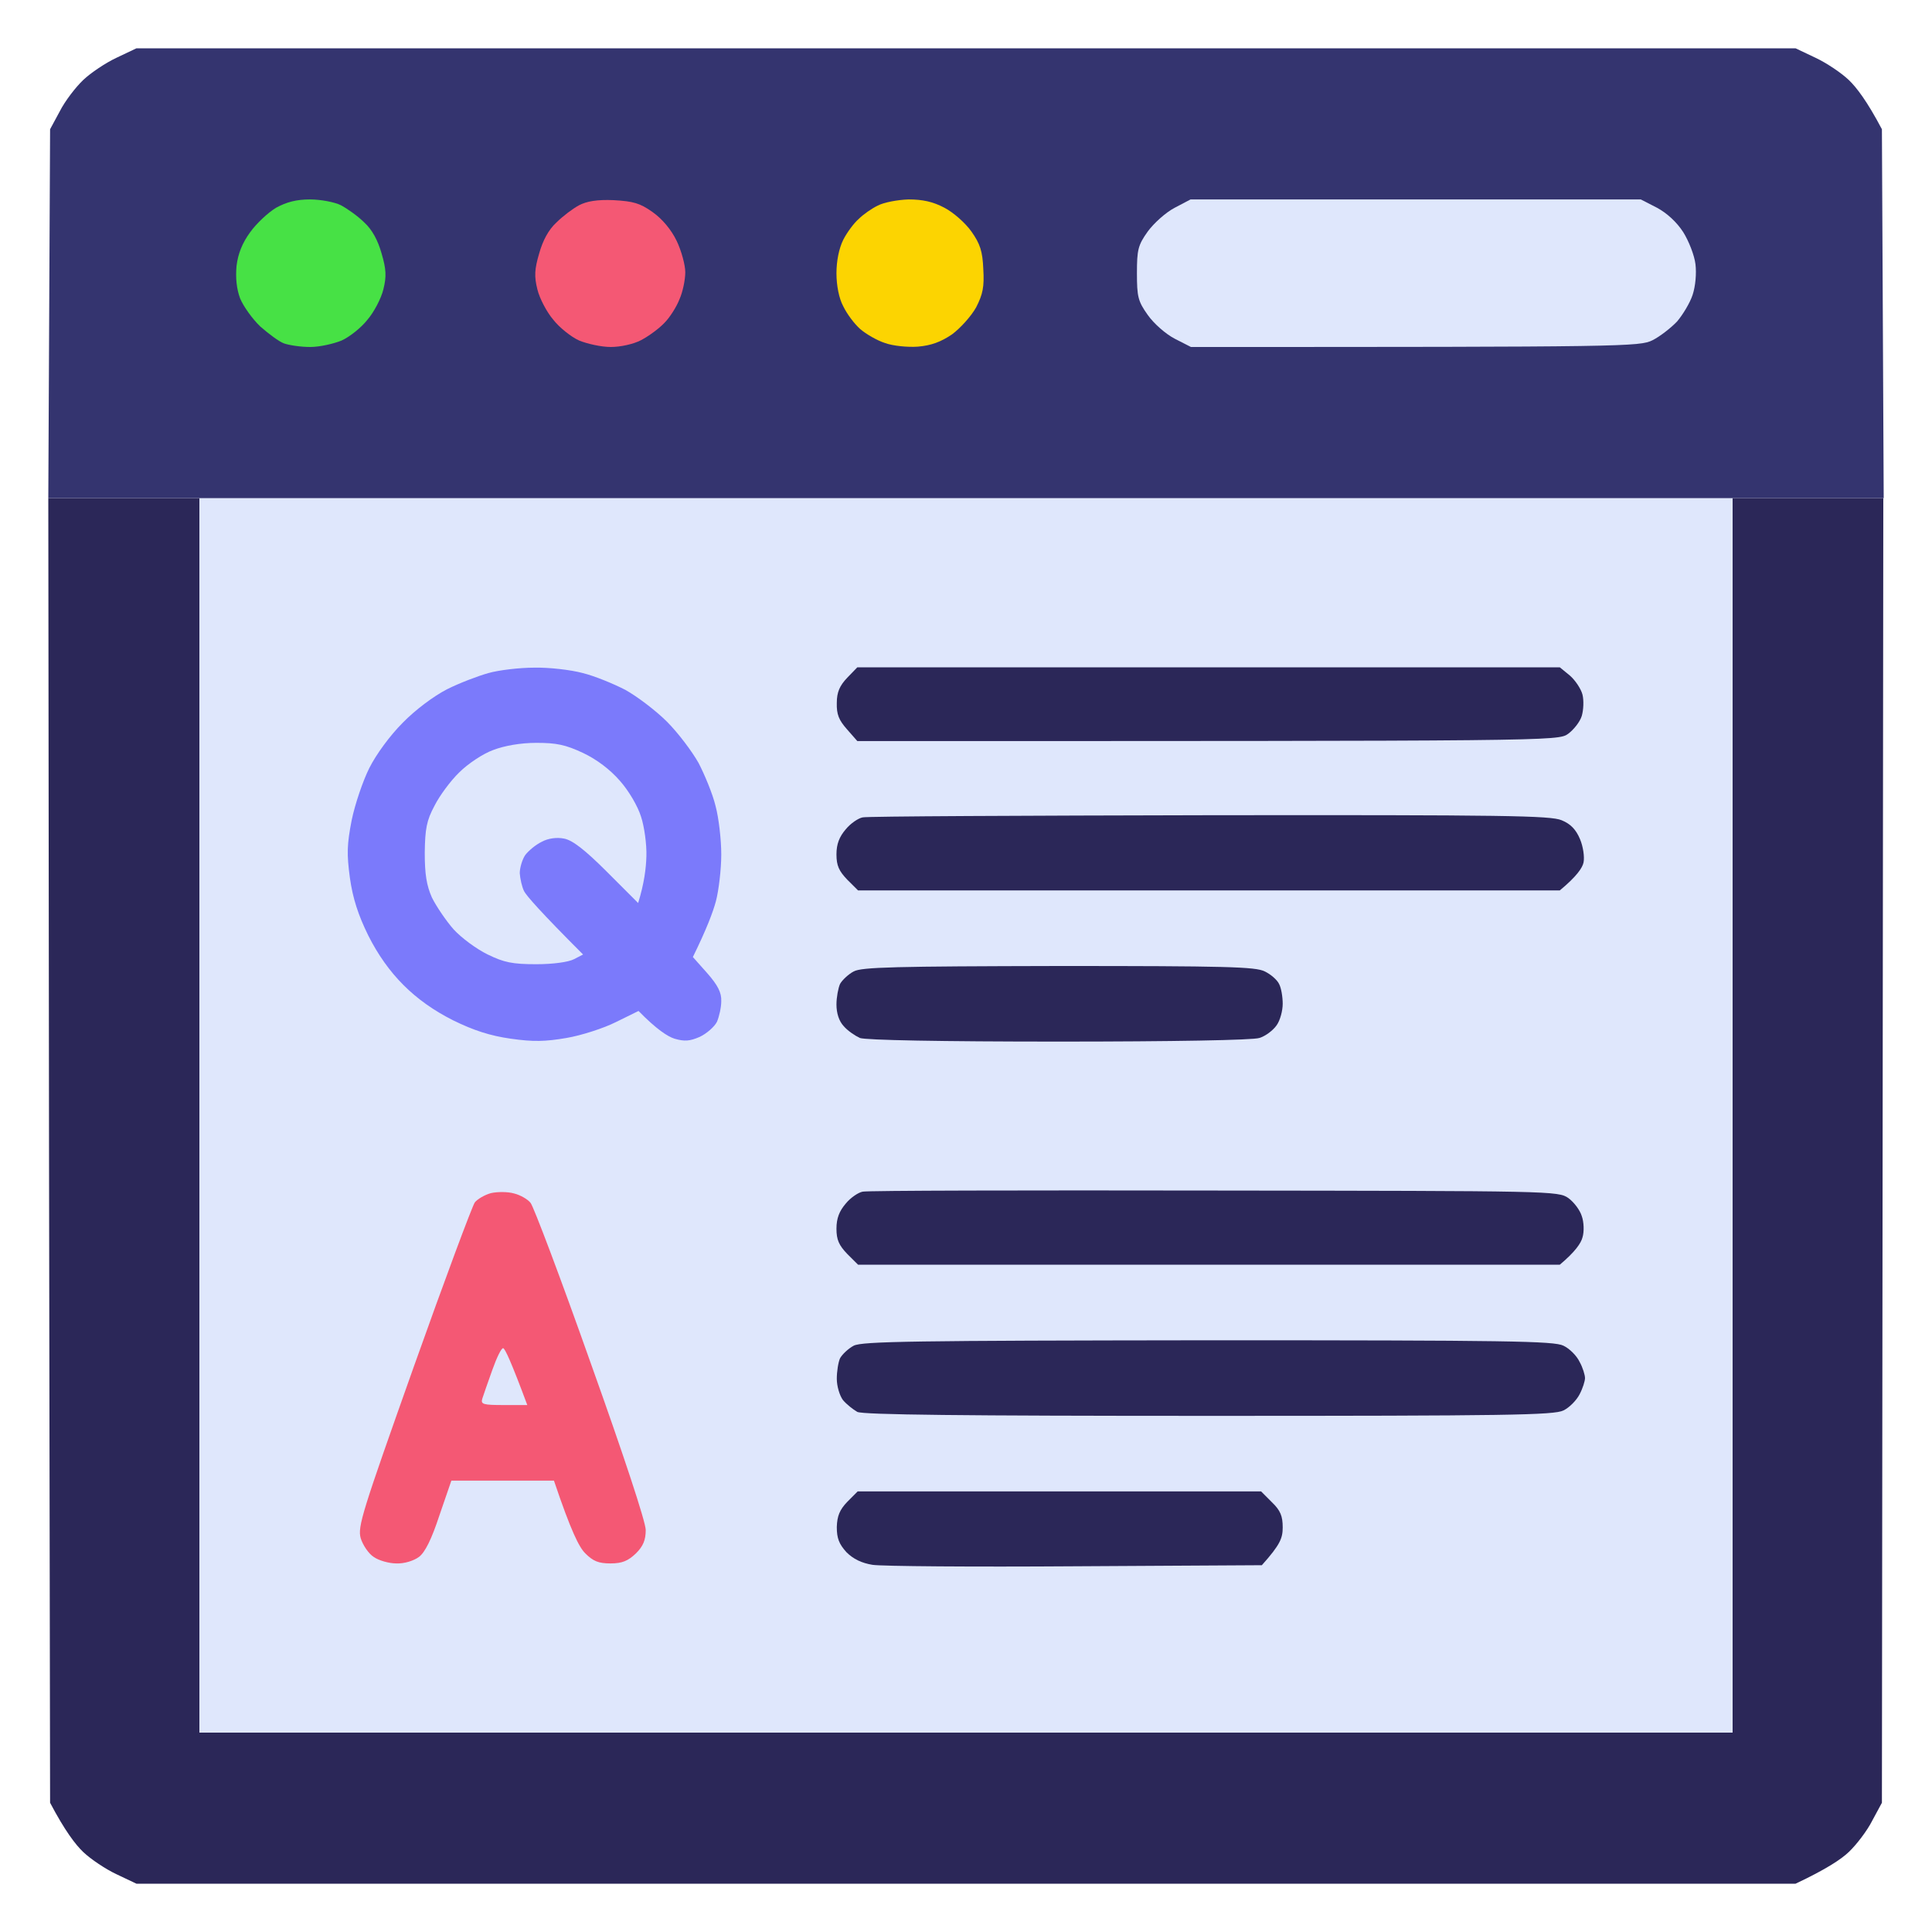 <svg width="40" height="40" viewBox="0 0 40 40" fill="none" xmlns="http://www.w3.org/2000/svg">
<path d="M1.037 37.324L1.015 23.822L1 10.314H4.129V35.871H35.871V10.314H38.992L38.963 37.324L38.762 37.696C38.657 37.905 38.434 38.195 38.277 38.344C38.121 38.493 37.808 38.702 37.175 39H2.825L2.416 38.806C2.192 38.702 1.879 38.493 1.723 38.344C1.566 38.195 1.343 37.905 1.037 37.324Z" fill="#2B2758"/>
<path d="M4.129 35.871V23.092V10.314H35.871V35.871H4.129Z" fill="#DFE7FC"/>
<path d="M1.723 1.656C1.879 1.507 2.192 1.298 2.416 1.194L2.825 1H37.175L37.584 1.194C37.808 1.298 38.121 1.507 38.277 1.656C38.434 1.805 38.657 2.095 38.963 2.676L39 10.314H1L1.037 2.676L1.238 2.304C1.343 2.095 1.566 1.805 1.723 1.656Z" fill="#34346F"/>
<path d="M5.18 4.807C5.307 4.629 5.553 4.398 5.717 4.301C5.933 4.182 6.141 4.129 6.417 4.129C6.633 4.129 6.924 4.182 7.058 4.249C7.184 4.316 7.408 4.472 7.542 4.606C7.706 4.755 7.825 4.979 7.9 5.247C7.997 5.575 8.004 5.724 7.937 5.992C7.892 6.178 7.743 6.462 7.609 6.618C7.482 6.782 7.237 6.976 7.073 7.05C6.909 7.117 6.618 7.184 6.424 7.184C6.223 7.184 5.985 7.147 5.88 7.11C5.776 7.073 5.56 6.909 5.389 6.76C5.225 6.603 5.039 6.342 4.971 6.178C4.897 5.977 4.875 5.754 4.897 5.508C4.927 5.254 5.016 5.031 5.18 4.807Z" fill="#47E145"/>
<path d="M17.325 14.553C17.325 14.33 17.385 14.196 17.541 14.032L17.75 13.816H32.294L32.503 13.987C32.614 14.084 32.734 14.263 32.764 14.382C32.793 14.501 32.786 14.695 32.749 14.822C32.711 14.948 32.577 15.112 32.465 15.194C32.257 15.343 32.138 15.343 17.75 15.343L17.534 15.097C17.37 14.911 17.318 14.792 17.325 14.553Z" fill="#2B2758"/>
<path d="M17.511 17.169C17.608 17.049 17.772 16.938 17.861 16.923C17.951 16.9 21.192 16.886 25.052 16.878C31.147 16.871 32.108 16.886 32.331 16.982C32.518 17.057 32.629 17.176 32.711 17.37C32.778 17.526 32.808 17.742 32.786 17.854C32.764 17.966 32.644 18.145 32.294 18.435H17.765L17.541 18.212C17.37 18.033 17.318 17.921 17.318 17.69C17.318 17.474 17.377 17.325 17.511 17.169Z" fill="#2B2758"/>
<path d="M17.392 20.372C17.437 20.291 17.564 20.171 17.675 20.112C17.847 20.022 18.525 20.007 21.922 20C25.372 20 25.998 20.015 26.184 20.112C26.311 20.171 26.445 20.291 26.482 20.372C26.527 20.454 26.557 20.641 26.557 20.782C26.557 20.924 26.505 21.125 26.43 21.229C26.356 21.334 26.199 21.453 26.073 21.49C25.946 21.535 24.269 21.565 21.922 21.565C19.478 21.565 17.921 21.535 17.802 21.49C17.705 21.445 17.549 21.341 17.467 21.244C17.37 21.14 17.318 20.976 17.318 20.797C17.318 20.648 17.355 20.454 17.392 20.372Z" fill="#2B2758"/>
<path d="M17.511 24.918C17.608 24.798 17.772 24.687 17.861 24.672C17.951 24.649 21.229 24.642 25.141 24.649L25.161 24.649C32.13 24.657 32.264 24.657 32.473 24.806C32.585 24.888 32.711 25.052 32.749 25.178C32.793 25.298 32.801 25.499 32.764 25.618C32.734 25.737 32.614 25.916 32.294 26.184H17.765L17.541 25.961C17.37 25.782 17.318 25.67 17.318 25.439C17.318 25.223 17.377 25.074 17.511 24.918Z" fill="#2B2758"/>
<path d="M17.392 28.122C17.437 28.04 17.564 27.92 17.675 27.861C17.854 27.771 18.905 27.756 25.015 27.749C31.214 27.749 32.175 27.764 32.369 27.861C32.495 27.92 32.644 28.069 32.704 28.196C32.771 28.315 32.816 28.472 32.816 28.531C32.816 28.591 32.771 28.74 32.704 28.867C32.644 28.986 32.495 29.142 32.369 29.202C32.175 29.299 31.206 29.314 25.029 29.314C19.94 29.314 17.869 29.291 17.75 29.232C17.66 29.18 17.526 29.075 17.452 28.986C17.385 28.896 17.325 28.703 17.325 28.546C17.325 28.397 17.355 28.203 17.392 28.122Z" fill="#2B2758"/>
<path d="M17.325 31.616C17.332 31.385 17.385 31.258 17.541 31.095L17.757 30.878H26.11L26.333 31.102C26.512 31.273 26.557 31.392 26.557 31.623C26.557 31.847 26.505 31.981 26.125 32.406L22.265 32.428C20.142 32.443 18.249 32.428 18.063 32.398C17.839 32.361 17.668 32.279 17.526 32.138C17.37 31.966 17.325 31.847 17.325 31.616Z" fill="#2B2758"/>
<path d="M9.256 14.27C9.509 14.143 9.896 13.995 10.113 13.935C10.321 13.875 10.753 13.823 11.059 13.823C11.364 13.816 11.819 13.868 12.065 13.935C12.311 13.995 12.706 14.158 12.951 14.285C13.19 14.419 13.577 14.71 13.808 14.941C14.039 15.172 14.33 15.559 14.464 15.798C14.591 16.044 14.755 16.438 14.814 16.684C14.881 16.93 14.933 17.385 14.933 17.69C14.933 17.996 14.881 18.435 14.822 18.659C14.762 18.882 14.628 19.24 14.345 19.814L14.643 20.149C14.859 20.395 14.941 20.551 14.933 20.73C14.933 20.857 14.889 21.05 14.844 21.155C14.792 21.259 14.628 21.401 14.486 21.468C14.278 21.557 14.173 21.565 13.965 21.505C13.823 21.46 13.592 21.311 13.22 20.931L12.75 21.162C12.497 21.289 12.035 21.438 11.729 21.49C11.29 21.565 11.044 21.572 10.575 21.505C10.15 21.445 9.807 21.334 9.382 21.125C8.985 20.926 8.642 20.683 8.354 20.395C8.066 20.107 7.823 19.764 7.624 19.367C7.415 18.942 7.304 18.599 7.244 18.174C7.177 17.675 7.184 17.482 7.281 16.982C7.348 16.654 7.512 16.17 7.646 15.902C7.788 15.619 8.071 15.231 8.339 14.963C8.6 14.695 8.98 14.412 9.256 14.27Z" fill="#7B7AFB"/>
<path d="M11.521 4.606C11.655 4.472 11.864 4.316 11.99 4.249C12.147 4.167 12.363 4.129 12.706 4.144C13.108 4.167 13.249 4.204 13.51 4.39C13.711 4.532 13.898 4.755 14.009 4.986C14.106 5.187 14.188 5.486 14.188 5.635C14.188 5.791 14.136 6.044 14.069 6.193C14.009 6.35 13.868 6.573 13.756 6.685C13.644 6.804 13.428 6.961 13.272 7.043C13.115 7.125 12.847 7.184 12.646 7.184C12.445 7.184 12.154 7.117 11.99 7.05C11.826 6.976 11.581 6.782 11.454 6.618C11.32 6.462 11.171 6.178 11.126 5.992C11.059 5.724 11.066 5.575 11.163 5.247C11.238 4.979 11.357 4.755 11.521 4.606Z" fill="#F45874"/>
<path d="M9.83 24.895C9.882 24.828 10.031 24.739 10.165 24.702C10.299 24.672 10.515 24.672 10.642 24.709C10.768 24.739 10.925 24.828 10.984 24.903C11.044 24.97 11.61 26.468 12.229 28.218C12.914 30.133 13.369 31.512 13.369 31.676C13.369 31.884 13.317 32.011 13.168 32.16C13.004 32.316 12.884 32.369 12.639 32.369C12.393 32.369 12.281 32.324 12.117 32.16C11.99 32.033 11.826 31.713 11.469 30.655H9.345L9.099 31.37C8.935 31.869 8.801 32.138 8.675 32.234C8.563 32.316 8.369 32.376 8.205 32.369C8.056 32.369 7.84 32.309 7.736 32.234C7.631 32.167 7.512 31.989 7.468 31.847C7.401 31.609 7.497 31.311 8.563 28.308C9.204 26.505 9.777 24.97 9.83 24.895Z" fill="#F45874"/>
<path d="M17.78 4.532C17.869 4.442 18.048 4.316 18.174 4.256C18.301 4.189 18.584 4.137 18.808 4.129C19.098 4.129 19.314 4.174 19.553 4.301C19.739 4.398 19.985 4.614 20.112 4.793C20.291 5.046 20.343 5.202 20.358 5.567C20.38 5.94 20.35 6.089 20.209 6.365C20.104 6.551 19.881 6.797 19.709 6.924C19.478 7.08 19.277 7.154 19.002 7.177C18.793 7.192 18.487 7.162 18.323 7.102C18.16 7.05 17.929 6.916 17.809 6.812C17.69 6.707 17.534 6.499 17.459 6.342C17.37 6.178 17.318 5.91 17.318 5.657C17.318 5.404 17.37 5.143 17.459 4.964C17.534 4.815 17.683 4.614 17.78 4.532Z" fill="#FCD401"/>
<path d="M23.763 4.793C23.889 4.621 24.135 4.398 24.322 4.301L24.649 4.129H33.971L34.306 4.301C34.514 4.413 34.716 4.599 34.85 4.807C34.962 4.986 35.081 5.284 35.103 5.471C35.126 5.664 35.103 5.925 35.044 6.104C34.991 6.268 34.842 6.514 34.723 6.655C34.596 6.789 34.365 6.968 34.216 7.043C33.948 7.177 33.68 7.184 24.657 7.184L24.322 7.013C24.135 6.916 23.889 6.7 23.763 6.521C23.561 6.238 23.539 6.141 23.539 5.657C23.539 5.173 23.561 5.076 23.763 4.793Z" fill="#DFE7FC"/>
<path d="M9.509 15.991C9.688 15.812 10.001 15.604 10.209 15.529C10.44 15.44 10.776 15.38 11.104 15.38C11.521 15.38 11.707 15.418 12.072 15.589C12.355 15.723 12.631 15.932 12.832 16.163C13.018 16.371 13.205 16.692 13.272 16.908C13.339 17.109 13.391 17.482 13.383 17.727C13.376 17.973 13.339 18.286 13.212 18.696L12.564 18.048C12.109 17.593 11.849 17.392 11.677 17.362C11.528 17.332 11.349 17.355 11.215 17.429C11.089 17.489 10.94 17.616 10.873 17.705C10.813 17.794 10.761 17.966 10.761 18.078C10.768 18.189 10.806 18.361 10.85 18.45C10.895 18.54 11.185 18.875 12.072 19.762L11.886 19.858C11.774 19.918 11.454 19.963 11.104 19.963C10.604 19.963 10.433 19.925 10.098 19.762C9.867 19.65 9.554 19.419 9.39 19.24C9.233 19.061 9.032 18.763 8.943 18.584C8.831 18.331 8.794 18.1 8.794 17.653C8.801 17.161 8.831 16.99 8.995 16.684C9.099 16.476 9.33 16.163 9.509 15.991Z" fill="#DFE7FC"/>
<path d="M9.986 28.956C10.008 28.882 10.105 28.613 10.194 28.36C10.284 28.107 10.381 27.905 10.418 27.913C10.455 27.92 10.582 28.189 10.917 29.09H10.433C10.001 29.09 9.949 29.075 9.986 28.956Z" fill="#DFE7FC"/>
</svg>
